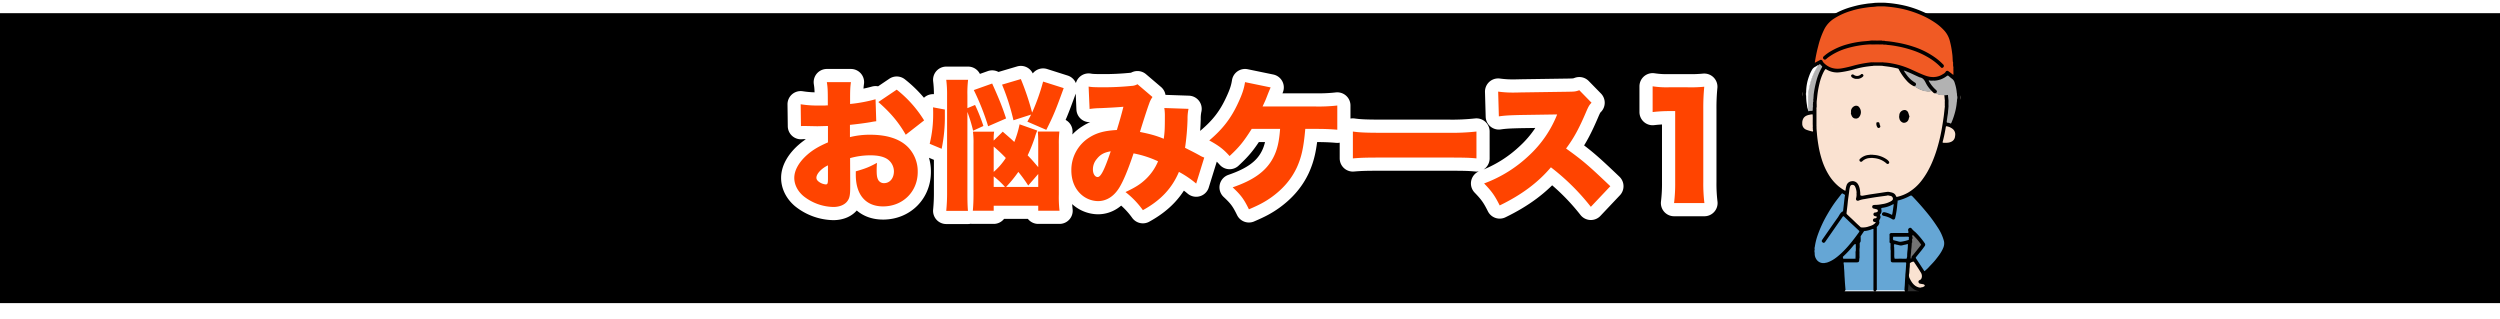 <svg xmlns="http://www.w3.org/2000/svg" xmlns:xlink="http://www.w3.org/1999/xlink" width="1897" height="242" viewBox="0 0 1897 242">
  <defs>
    <clipPath id="clip-path">
      <rect id="長方形_2598" data-name="長方形 2598" width="1897" height="242" transform="translate(-3958 1752)" fill="#fff"/>
    </clipPath>
    <filter id="bg" x="-27" y="-5" width="1950" height="250" filterUnits="userSpaceOnUse">
      <feOffset dy="10" input="SourceAlpha"/>
      <feGaussianBlur stdDeviation="5" result="blur"/>
      <feFlood flood-opacity="0.161"/>
      <feComposite operator="in" in2="blur"/>
      <feComposite in="SourceGraphic"/>
    </filter>
    <clipPath id="clip-path-2">
      <rect id="長方形_2079" data-name="長方形 2079" width="123.21" height="219.027" fill="none"/>
    </clipPath>
  </defs>
  <g id="マスクグループ_5" data-name="マスクグループ 5" transform="translate(3958 -1752)" clip-path="url(#clip-path)">
    <g id="title" transform="translate(-4575 1283)">
      <g transform="matrix(1, 0, 0, 1, 617, 469)" filter="url(#bg)">
        <rect id="bg-2" data-name="bg" width="1920" height="220" transform="translate(-12)"/>
      </g>
      <g id="グループ_4097" data-name="グループ 4097" transform="translate(1981.79 470.973)">
        <g id="グループ_4096" data-name="グループ 4096" clip-path="url(#clip-path-2)">
          <path id="パス_13231" data-name="パス 13231" d="M119.993,47.061q.033.644.065,1.287a12.174,12.174,0,0,1,.051,1.745c-.042,2.272.086,4.545-.066,6.816-.225.862.39,1.495.649,2.207a34.379,34.379,0,0,1,1.771,6.743c.227,1.524.3,3.062.55,4.578a17.548,17.548,0,0,1,0,3.35,55.3,55.3,0,0,1-2.821,14.226c-.563,1.611-1.212,3.193-1.868,4.768-.157.377-.181.594.159.856a7.612,7.612,0,0,1,3.04,5.252,9.554,9.554,0,0,1-1.552,6.96c-1.386,2.007-3.46,2.784-5.744,3.2a33.134,33.134,0,0,1-5.242.18c-.4.008-.549.053-.692.548a108.148,108.148,0,0,1-5.355,14.793,64.666,64.666,0,0,1-6.748,11.525,40.2,40.2,0,0,1-7.916,8.105c-.48.368-.275.455-.036.711,1.825,1.946,3.7,3.847,5.459,5.855,2.5,2.857,4.963,5.746,7.313,8.735a114.016,114.016,0,0,1,6.752,9.409,38.539,38.539,0,0,1,5.1,10.8,12.129,12.129,0,0,1-.927,8.6,44.053,44.053,0,0,1-5.6,8.423,121.952,121.952,0,0,1-9.645,10.131,2.088,2.088,0,0,0-.4,1.49,3.888,3.888,0,0,1-.528,2.08c-.362.557-.13.781.372,1.011a3.612,3.612,0,0,1,2.2,2.329c.529,1.96-.037,3-1.635,4.1-1.032.711-2.285.757-3.389,1.237h-.371a2.415,2.415,0,0,0-1.484,0h-.185c-3.15-.2-5.329-2.019-7.209-4.335a.934.934,0,0,0-.49-.414c0,1.092-.234,2.134-.229,3.2a1.5,1.5,0,0,1-.79,1.548H80.692a1.534,1.534,0,0,1-.585-.878c-.022-.108-.037-.216-.049-.325.027-2.349.27-4.684.425-7.024.211-3.2.456-6.4.649-9.608.052-.864.154-1.722.21-2.585s-.249-1.222-1.153-1.209c-2.687.036-5.375.019-8.062.011-1.973-.006-2.47-.506-2.478-2.47,0-.494-.013-.989,0-1.483.05-.625.016-1.251.023-1.877,0-.671,0-1.343,0-2.014a7.983,7.983,0,0,0-.121-2.113,10.791,10.791,0,0,1-.08-1.808c.037-.582.012-1.164.019-1.746-.03-.43.124-.888-.2-1.272a1.781,1.781,0,0,1-.539-1.292c.01-1.859-.044-3.718.025-5.577.336-1.016,1.189-1.163,2.073-1.181,1.874-.04,3.748-.007,5.622-.015,2.059-.009,4.117.027,6.17-.023.662-.157.334-.675.38-1.055-.321-1.761.447-2.877,1.876-2.731a1.248,1.248,0,0,1,.981.455,16.7,16.7,0,0,0,2.782,2.694,52.861,52.861,0,0,1,7.262,8.639,2.058,2.058,0,0,1-.219,2.567c-1.333,1.9-2.764,3.72-4.217,5.526-.6.746-1.214,1.482-1.829,2.216a1.091,1.091,0,0,0-.109,1.494c1.865,2.806,3.724,5.615,5.525,8.463.3.483.559.657,1.065.179a73.876,73.876,0,0,0,11.377-13.131,30.788,30.788,0,0,0,1.751-3.157c1.391-2.8,1.085-5.545.009-8.341a54.663,54.663,0,0,0-6.786-11.885,161.8,161.8,0,0,0-13.7-16.547c-.906-.972-1.8-1.95-2.737-2.894a.967.967,0,0,0-1.31-.27,32.725,32.725,0,0,1-8.843,3.5,1.116,1.116,0,0,0-.334.152c-.28.221-.169.537-.2.82a98.269,98.269,0,0,1-1.5,10.914c-.6,2.939-1.216,3.227-3.837,1.9a19.57,19.57,0,0,0-5.469-1.973,1.639,1.639,0,0,1-1.492-1.8,1.706,1.706,0,0,1,1.971-1.412,14.511,14.511,0,0,1,4.681,1.406c1.017.475,1.083.444,1.268-.693.3-1.829.608-3.655.777-5.5.058-.639-.129-.706-.645-.422a22.905,22.905,0,0,1-7.029,2.247c-.874.159-1.13.5-.995,1.366a4.122,4.122,0,0,1-.743,3.255,1.023,1.023,0,0,0-.2,1.042,3.658,3.658,0,0,1-.458,3.274,1.422,1.422,0,0,0-.262,1.051,3.967,3.967,0,0,1-1.143,3.646,2.783,2.783,0,0,0-.571.838,4.015,4.015,0,0,0-.092,1.381q-.006,22.006,0,44.012c0,.556.013,1.112-.016,1.666a1.678,1.678,0,0,1-.167.628,1.772,1.772,0,0,1-1.191.97h-.557c-.515-.12-1.028-.242-1.144-.883a2.184,2.184,0,0,1-.037-.34q-.025-22.123-.012-44.244a3.244,3.244,0,0,0-.095-1.278c-.264-.335-.558-.132-.835-.034a21.417,21.417,0,0,1-4.975,1.282,1.522,1.522,0,0,0-1.249.807c-.636,1.083-1.524,2-2.057,3.157-.24,1.292,0,2.6-.13,3.891a3.968,3.968,0,0,1-.588,1.252,7.2,7.2,0,0,0-.122,2.119c0,.595-.014,1.19.015,1.784a10.493,10.493,0,0,1-.073,1.822,7.76,7.76,0,0,0-.125,2.114q-.005,1.005,0,2.011c0,.624-.019,1.247.018,1.87a5.485,5.485,0,0,1-.01.834c-.121,1.6-.741,2.2-2.348,2.213-2.749.018-5.5,0-8.247.008-1.185,0-1.177.046-1.121,1.191.2,4.1.558,8.19.807,12.287.141,2.309.328,4.616.463,6.926a1.544,1.544,0,0,1-.137.451,1.21,1.21,0,0,1-.815.76H33.2c-.763-.547-.735-1.412-.784-2.186-.346-5.513-.753-11.021-1.118-16.532-.078-1.17-.161-2.341-.265-3.508-.094-1.052-.312-1.128-1.157-.518a24.8,24.8,0,0,1-7.442,3.876,7.574,7.574,0,0,1-2.55.388,7.015,7.015,0,0,0-1.659.062c-5.623-.189-9.343-5.424-9.042-10.71.035-.8.026-1.605,0-2.407a14.533,14.533,0,0,1,.355-4.137,60.027,60.027,0,0,1,4.586-14.273,109,109,0,0,1,15.531-25.082c.386-.467.583-.81-.032-1.285-6.514-5.021-10.8-11.64-13.694-19.241A84.35,84.35,0,0,1,11.092,101.9a1.056,1.056,0,0,0-1-1.08A24.014,24.014,0,0,1,4.819,99.4C2.143,98.189.275,96.361,0,93.271V89.559a11.264,11.264,0,0,1,1.8-3.813,7.136,7.136,0,0,1,2.333-1.941c.439-.225.548-.431.414-.971a54.465,54.465,0,0,1-1.427-8.168c-.109-1.163-.08-2.321-.176-3.477a18.52,18.52,0,0,1,0-3.351A37.884,37.884,0,0,1,5.2,55.152,24.308,24.308,0,0,1,8.3,48.887a7.378,7.378,0,0,0,1.15-3.438c.346-2.383.82-4.74,1.31-7.1.67-3.226,1.495-6.411,2.414-9.574a55.157,55.157,0,0,1,4.289-10.73,20.052,20.052,0,0,1,4.962-6,37.133,37.133,0,0,1,6.928-4.5A58.287,58.287,0,0,1,40.023,3.42c1.961-.55,3.926-1.076,5.914-1.5,1.765-.38,3.556-.63,5.34-.913C53.376.672,55.5.609,57.6.3A11.062,11.062,0,0,1,58.983.255,6.412,6.412,0,0,1,60.346.194h4.513a6.225,6.225,0,0,1,1.369.063,89.493,89.493,0,0,1,15.7,2.457A82.166,82.166,0,0,1,93.79,6.809a64.964,64.964,0,0,1,11.739,6.479,34.347,34.347,0,0,1,9.068,8.76,25.857,25.857,0,0,1,3.4,8.664c.558,2.342.873,4.726,1.254,7.1.232,1.438.277,2.907.4,4.363.078.943.139,1.887.207,2.831a2.49,2.49,0,0,1,.07.888,4.159,4.159,0,0,0,.07,1.172" transform="translate(0 -0.083)"/>
          <path id="パス_13232" data-name="パス 13232" d="M148.322,389.281a2.352,2.352,0,0,0,.57-1.76c-.075-1.066.3-2.117.179-3.193-.014-.13-.083-.329.122-.391.229-.069.313.135.41.277a12.427,12.427,0,0,0,3.461,3.438,8.223,8.223,0,0,0,3.8,1.462c.066.006.122.109.182.166Z" transform="translate(-65.775 -170.254)" fill="#2e2e2e"/>
          <path id="パス_13233" data-name="パス 13233" d="M104.659,392.749c.313-.313.74-.508.957-.921a1.136,1.136,0,0,1,.352-.076c6.533-.016,13.066-.006,19.6,0a1.443,1.443,0,0,1,1.136.262c.105.262.485.373.4.738Z" transform="translate(-46.412 -173.722)" fill="#fff"/>
          <path id="パス_13234" data-name="パス 13234" d="M84.517,392.011c.174.437.653.476.961.738H62.662a2,2,0,0,0,.591-.737,1.947,1.947,0,0,1,1.242-.267q9.443,0,18.885,0a1.439,1.439,0,0,1,1.137.262" transform="translate(-27.788 -173.722)" fill="#fff"/>
          <path id="パス_13235" data-name="パス 13235" d="M164.321,393.38a1.4,1.4,0,0,1,1.484,0Z" transform="translate(-72.87 -174.353)"/>
          <path id="パス_13236" data-name="パス 13236" d="M215.694,96.576q.008-3.449.017-6.9c.058-.062.1-.051.132.026,0,2.064.012,4.127.009,6.191,0,.234.087.5-.158.683" transform="translate(-95.651 -39.75)"/>
          <path id="パス_13237" data-name="パス 13237" d="M112.927.2,108.263.194c-.048-.041-.06-.075-.036-.1a.088.088,0,0,1,.063-.034l4.606,0c.062.018.087.044.076.078s-.028.058-.046.058" transform="translate(-47.989 -0.026)" fill="#ac9880"/>
          <path id="パス_13238" data-name="パス 13238" d="M5.126,121.743q0,1.675,0,3.351a7.339,7.339,0,0,1,0-3.351" transform="translate(-2.188 -53.988)" fill="#d5ccc0"/>
          <path id="パス_13239" data-name="パス 13239" d="M221.024,129.763q0-1.675,0-3.35a7.152,7.152,0,0,1,0,3.35" transform="translate(-98.015 -56.059)" fill="#d6cdc1"/>
          <path id="パス_13240" data-name="パス 13240" d="M215.854,88.411a.885.885,0,0,0-.132-.026q0-.831,0-1.661c.292.543.094,1.124.135,1.687" transform="translate(-95.662 -38.458)"/>
          <path id="パス_13241" data-name="パス 13241" d="M107.3.034a1.368,1.368,0,0,0-.027.135l-1.291,0c.412-.3.877-.107,1.318-.139" transform="translate(-46.999 -0.001)" fill="#d4c9bd"/>
          <path id="パス_13242" data-name="パス 13242" d="M116.657.172c-.009-.046-.019-.091-.03-.136.442.023.906-.164,1.32.138l-1.29,0" transform="translate(-51.719 0)" fill="#d6cdc1"/>
          <path id="パス_13243" data-name="パス 13243" d="M215.468,83.472c-.284-.349-.125-.753-.14-1.135q.1-.1.135.032,0,.552.006,1.1" transform="translate(-95.475 -36.493)"/>
          <path id="パス_13244" data-name="パス 13244" d="M215.487,81.667c-.045-.009-.09-.019-.135-.032q0-.463,0-.925c.279.286.15.629.134.957" transform="translate(-95.5 -35.792)"/>
          <path id="パス_13245" data-name="パス 13245" d="M77.859,181.88c-2.032.237-4.046.6-6.067.891-1.876.27-3.753.557-5.63.826-2.285.329-4.554.768-6.826,1.184a2.309,2.309,0,0,1-1.854-.445,4.879,4.879,0,0,0,0-1.882c-.228-2.312-.509-4.6-1.857-6.608a4.7,4.7,0,0,0-4.728-2.056,4.5,4.5,0,0,0-3.823,3.163,14.61,14.61,0,0,0-.713,3.429c-.075.676-.26.721-.758.419a36.468,36.468,0,0,1-4.392-3,35.813,35.813,0,0,1-7.31-8.335,51.693,51.693,0,0,1-5.737-12.657,77.344,77.344,0,0,1-2.44-10.421c-.486-2.931-.882-5.864-1.115-8.827-.112-1.423-.287-2.841-.316-4.271a2.088,2.088,0,0,0,0-1.124l-.058-1.1a6.2,6.2,0,0,1-.061-1.336q0-.94,0-1.88,0-2.726,0-5.449,0-1.034,0-2.069a8.166,8.166,0,0,1,.06-1.525q.028-.461.054-.922a4.036,4.036,0,0,0,.072-1.168,2.591,2.591,0,0,1,.067-.89,22.128,22.128,0,0,1,.052-3.142c.224-1.471.313-2.955.491-4.427a71.8,71.8,0,0,1,1.525-8.445,39.642,39.642,0,0,1,3.155-8.871c.248-.48.517-.95.8-1.41.588-.957.718-.986,1.7-.382a15.521,15.521,0,0,0,9.8,1.971,70.674,70.674,0,0,0,11.54-2.426,63.787,63.787,0,0,1,9.793-2.016c1.269-.129,2.528-.355,3.809-.372a4.452,4.452,0,0,1,1.185-.067h5.465a3.166,3.166,0,0,1,.974.066c2.566.347,5.145.608,7.684,1.14,1.173.245,2.34.518,3.512.771.752.163.9.887,1.182,1.4a39.68,39.68,0,0,0,5.625,7.9,16.659,16.659,0,0,0,5.541,4.2c.56-.158.924.233,1.324.491a21.973,21.973,0,0,0,6.813,2.993c.634.152,1.28.165,1.917.27a3.639,3.639,0,0,0,1.86-.016c.54-.016,1.085-.346,1.621.014.838.587,1.332,1.724,2.6,1.621a1.485,1.485,0,0,1,1.157.144,10.111,10.111,0,0,0,3.624,1.011,2.863,2.863,0,0,0,1,.116,2.324,2.324,0,0,1,1.02.135l.108.1.372,4.084a31.1,31.1,0,0,1,0,4.463c-.322,2.617-.544,5.244-.906,7.861-.442,3.206-.958,6.4-1.526,9.58q-1.044,5.86-2.642,11.6a99.593,99.593,0,0,1-3.847,11.472,72.66,72.66,0,0,1-4.356,9.083,58.671,58.671,0,0,1-4.534,6.765,35.848,35.848,0,0,1-10.006,8.875,30.377,30.377,0,0,1-7.994,3.17c-.66.166-1.03.188-1.3-.553-.7-1.9-2.347-2.544-4.146-2.863a5.234,5.234,0,0,0-1.239-.239,2.7,2.7,0,0,0-1.307,0" transform="translate(-10.713 -38.239)" fill="#fae2d1"/>
          <path id="パス_13246" data-name="パス 13246" d="M75.786,5.257A99.128,99.128,0,0,1,88.572,7.1,81.52,81.52,0,0,1,103.348,12a65.587,65.587,0,0,1,10.171,5.668,38.65,38.65,0,0,1,7.03,6.172,18.736,18.736,0,0,1,4.027,7.9,64.478,64.478,0,0,1,1.622,8.55,37.744,37.744,0,0,1,.425,4.931,21.655,21.655,0,0,0,.2,2.187,2.535,2.535,0,0,1,.066.87,3.576,3.576,0,0,0,.061,1q.033.646.065,1.293a10.225,10.225,0,0,1,.06,1.726c0,1.287.008,2.574-.006,3.86,0,.295.109.614-.114.884-1.159-.879-2.3-1.783-3.485-2.63a1.37,1.37,0,0,0-2.195.529,5.541,5.541,0,0,1-2.1,1.676,12.947,12.947,0,0,1-6.471,2.147,3.72,3.72,0,0,1-1.488.008c-3.043-.057-5.789-1.214-8.526-2.356-4.164-1.737-8.162-3.859-12.424-5.375A60.144,60.144,0,0,0,80.182,48.4a39.786,39.786,0,0,0-5.165-.632c-.662-.024-1.33-.179-2-.183a4.712,4.712,0,0,0-1.278-.073H66.325a3.694,3.694,0,0,0-1.117.072,81.913,81.913,0,0,0-13.833,2.556c-2.852.809-5.754,1.487-8.669,2.02-5.158.943-9.808-.14-13.652-3.906a5.44,5.44,0,0,1-1.146-1.634,1.345,1.345,0,0,0-2.034-.675c-1,.5-1.977,1.07-2.981,1.573-.246.124-.529.438-.825.182-.238-.206.064-.444.1-.672a106.351,106.351,0,0,1,2.424-11.59,61.365,61.365,0,0,1,4.888-13.413,20.961,20.961,0,0,1,7.534-7.836,50.548,50.548,0,0,1,12.916-5.72,60.209,60.209,0,0,1,7.407-1.811c1.852-.314,3.712-.6,5.579-.844,1.938-.248,3.894-.244,5.822-.548A5.869,5.869,0,0,1,70.091,5.2H74.42a6.489,6.489,0,0,1,1.366.061" transform="translate(-9.746 -2.301)" fill="#f05a24"/>
          <path id="パス_13247" data-name="パス 13247" d="M106.527,334.766a1.03,1.03,0,0,0-.149-.006l.186-.376a3.284,3.284,0,0,0,.062-1.1q.005-22.761.007-45.522a2.821,2.821,0,0,1,.071-1.1,5.047,5.047,0,0,0,1.753-3.093c0-.052.105-.126.091-.15-.671-1.146.136-2.012.539-2.965a2.572,2.572,0,0,0-.094-2.357.587.587,0,0,1,.1-.78,4.043,4.043,0,0,0,.808-3.911c-.149-.565.111-.918.74-1.02a21.269,21.269,0,0,0,8.1-2.656c.176-.111.362-.174.5-.059a.551.551,0,0,1,.077.432c-.392,2.353-.6,4.732-1.079,7.075-.137.675-.366.534-.772.316a18.431,18.431,0,0,0-4.924-1.729,1.633,1.633,0,0,0-2.116,1.2c-.112.864.5,1.365,1.606,1.573a18.758,18.758,0,0,1,6.1,2.418c1.119.665,1.991.348,2.316-.912a67.471,67.471,0,0,0,1.318-7.493c.224-1.595.241-3.21.554-4.79.183-.275-.067-.634.176-.9a37.257,37.257,0,0,0,8.451-3.169c1.708-.927,1.749-.908,3.125.536q5.141,5.4,9.891,11.138a113.144,113.144,0,0,1,8.549,11.587,35.028,35.028,0,0,1,4.957,10.7,8.428,8.428,0,0,1-.6,5.209c-1.391,3.424-3.673,6.261-5.947,9.111-1.631,2.045-3.533,3.836-5.269,5.781-.774.867-1.715,1.582-2.539,2.407-.395.4-.523.264-.782-.137q-3.023-4.664-6.1-9.292c-.38-.573.032-.914.3-1.259,1.329-1.676,2.7-3.316,4.032-4.991.755-.952,1.471-1.936,2.173-2.928a1.811,1.811,0,0,0,.121-2.331,58.255,58.255,0,0,0-7.169-8.476,15.441,15.441,0,0,1-2.863-2.793,1.274,1.274,0,0,0-1.758-.159,1.667,1.667,0,0,0-.706,2.049c.019.058.042.114.063.171-.217.467.087,1-.185,1.46q-6.163.016-12.325.031a1.684,1.684,0,0,0-1.784.926,51.8,51.8,0,0,0,0,5.76,1.017,1.017,0,0,0,.565.947c.227.4.058.834.112,1.249a11.249,11.249,0,0,0,.065,1.887l.053,1.849a12.819,12.819,0,0,1,.067,2.02q0,1,0,2a11.725,11.725,0,0,0,.066,1.931c.01.709.024,1.418.029,2.127.008,1.1.493,1.58,1.623,1.581,3.084,0,6.169.018,9.253-.014.631-.007.869.13.823.8-.175,2.555-.274,5.114-.55,7.662-.105.969-.086,1.948-.175,2.926-.212,2.342-.21,4.7-.433,7.046-.081.853-.092,1.707-.183,2.556a1.294,1.294,0,0,1-.723.083q-9.745,0-19.49,0a1.467,1.467,0,0,1-.726-.074" transform="translate(-47.174 -116.654)" fill="#65a6d5"/>
          <path id="パス_13248" data-name="パス 13248" d="M21.842,302.847a3.778,3.778,0,0,1,.07-2.132,46.679,46.679,0,0,1,2.288-9.186,92.234,92.234,0,0,1,6.736-14.616c1.768-3.071,3.6-6.1,5.627-9,1.74-2.489,3.669-4.847,5.515-7.263.339-.444.712-.633,1.241-.245.365.268.8.436,1.171.7.585.414.21,1.033.145,1.483-.283,1.955-.481,3.917-.7,5.88q-.272,2.5-.566,4.992a.437.437,0,0,1-.158.31c-2.014.946-2.681,3.029-3.848,4.658-3.921,5.475-7.729,11.03-11.578,16.556-.137.2-.248.415-.371.623a2.276,2.276,0,0,0,0,1.327c.889,1.045,1.695,1,2.46-.106q6.588-9.491,13.189-18.974c.283-.407.592-.493.975-.172.26.218.5.461.744.7,1.709,1.644,3.385,3.325,5.134,4.925q2.718,2.486,5.393,5.019a.81.81,0,0,1,.129,1.285c-2.121,2.964-4.3,5.881-6.632,8.684A76.126,76.126,0,0,1,42.1,305.5c-3.17,2.936-6.512,5.649-10.7,7.064-.75.253-1.533.28-2.286.479a1.956,1.956,0,0,0-1.143,0,6.284,6.284,0,0,1-5.043-3.127,7.659,7.659,0,0,1-1.087-4.629,9.5,9.5,0,0,1,0-2.443" transform="translate(-9.623 -115.388)" fill="#65a6d5"/>
          <path id="パス_13249" data-name="パス 13249" d="M73.52,319.267l.6-.9c.211-1.427-.058-2.87.14-4.3.8-1.206,1.6-2.419,2.418-3.614.362-.528,1.013-.35,1.494-.407a21.887,21.887,0,0,0,4.85-1.36,1.488,1.488,0,0,1,.7-.159c.2.244.112.534.112.8q.007,22.428,0,44.856a1.9,1.9,0,0,1-.058.734,1.3,1.3,0,0,1-.725.083q-9.785,0-19.57,0c-.241,0-.5.068-.718-.1-.176-2.184-.379-4.366-.516-6.553-.063-1.007-.1-2.014-.184-3.021-.19-2.348-.156-4.719-.44-7.053a18.463,18.463,0,0,0-.306-3.547c-.164-.513.019-.813.7-.8,3.025.041,6.052.018,9.078.018,1.629,0,2.054-.418,2.083-2.042,0-.247.023-.493.035-.74a12.5,12.5,0,0,0,.06-1.921q0-1,0-1.994a14.218,14.218,0,0,1,.06-2.031q.033-.925.066-1.85a12.766,12.766,0,0,0,.061-1.935,13.986,13.986,0,0,1,.068-2.164" transform="translate(-27.166 -136.817)" fill="#65a6d5"/>
          <path id="パス_13250" data-name="パス 13250" d="M97.226,256.611a12.855,12.855,0,0,1,1.6.287,2.253,2.253,0,0,1,1.7,2.029c.073.98-.741,1.511-1.477,1.981a18.806,18.806,0,0,1-6.8,2.218,28.216,28.216,0,0,1-5.43.571,3.974,3.974,0,0,0-1.069.144,1.168,1.168,0,0,0-.939,1.268,1.337,1.337,0,0,0,1.1,1.371c.755.184,1.514.353,2.262.56a1.1,1.1,0,0,1,.9,1.1c.032.646-.38.878-.839,1.046a3.473,3.473,0,0,1-1.137.278,1.293,1.293,0,0,0-1.366,1.3,1.382,1.382,0,0,0,1.127,1.458c.142.046.332-.008.446.067.327.216,1.01.071.973.6-.041.588-.617.85-1.161,1.006a2.03,2.03,0,0,1-.37.009,1.387,1.387,0,0,0-1.391,1.387,1.326,1.326,0,0,0,1.3,1.38c.313.031.707.058.8.283s-.3.417-.485.618c-1.557,1.691-3.739,2.123-5.779,2.8a13.955,13.955,0,0,1-4.632.4.938.938,0,0,1-.711-.331c-.648-.652-1.341-1.256-2.019-1.874-1.752-1.6-3.4-3.315-5.156-4.9-.981-.887-1.927-1.806-2.882-2.717a1.228,1.228,0,0,1-.477-1.118q.372-2.93.705-5.865c.151-1.328.252-2.662.42-3.988.27-2.129.6-4.251.859-6.382a19.012,19.012,0,0,1,.6-3.466c.283-.9.686-1.6,1.743-1.658a2.218,2.218,0,0,1,2.2,1.39,11.575,11.575,0,0,1,1.106,4.536,4.611,4.611,0,0,1,0,1.7,12.888,12.888,0,0,1-.353,2.513A1.456,1.456,0,0,0,73,260.288a1.724,1.724,0,0,0,1.786.014,18.1,18.1,0,0,1,4.266-1.044q3.767-.705,7.554-1.3c2.265-.353,4.54-.636,6.811-.95l2.871-.4a1.6,1.6,0,0,1,.937,0" transform="translate(-28.957 -110.186)" fill="#fae2d1"/>
          <path id="パス_13251" data-name="パス 13251" d="M187.185,114.315a8.291,8.291,0,0,1-3.819-1,1.964,1.964,0,0,0-1.02-.35c.422-.243.924-.383,1.139-.892a1.283,1.283,0,0,0,.018-.944,3.422,3.422,0,0,0-1.041-1.12,25.871,25.871,0,0,1-4.89-6.249c-.085-.144-.264-.326-.129-.5a.452.452,0,0,1,.419-.081,7.521,7.521,0,0,0,2.09.186,4,4,0,0,0,1.667,0,16.929,16.929,0,0,0,9.563-3.586c.48-.352.813-.415,1.285,0,.944.826,1.907,1.635,2.915,2.38a5.607,5.607,0,0,1,1.756,2.955,32.237,32.237,0,0,1,1.559,7.5c.2.356-.04.772.156,1.129q.023.463.048.926a14.035,14.035,0,0,1-.007,2.968l-.045.925c-.188.357.044.772-.152,1.128a43.5,43.5,0,0,1-1.591,8.536,53.512,53.512,0,0,1-2.479,7.01c-.228.5-.391.839-1.05.484A3.266,3.266,0,0,0,192,135.3c-.968.034-1-.524-.911-1.189.256-1.9.5-3.81.829-5.7.146-.85.113-1.707.229-2.56.126-.93.156-1.89.264-2.834a30.637,30.637,0,0,0,0-4.452c-.134-1.33-.28-2.66-.4-3.992-.033-.38-.121-.414-.5-.339-.741.145-1.506.168-2.261.241l-.021.043-.047-.009c-.347-.249-.743-.067-1.113-.124a2.585,2.585,0,0,1-.884-.067" transform="translate(-78.667 -44.119)" fill="#b2b2b2"/>
          <path id="パス_13252" data-name="パス 13252" d="M16.513,112.677q-.017.644-.033,1.289a2.832,2.832,0,0,0-.075.991c0,.3,0,.593,0,.889a2.839,2.839,0,0,1-.063.9q-.025.558-.05,1.116c-.209.468.079,1-.172,1.459l-.362.047c-.359.178-.773-.053-1.129.152a3.7,3.7,0,0,0-1.228.148c-.224.1-.64.2-.586-.338a2.55,2.55,0,0,0-.178-1.346c-.043-.245-.016-.494-.061-.739a6.445,6.445,0,0,1-.042-.938q0-.82,0-1.64.006-1.264,0-2.527.008-1.15,0-2.3a47.57,47.57,0,0,1,7.133-24,2.588,2.588,0,0,1,.917-1.019c.528-.874,1.276-.969,1.828-.23a2.713,2.713,0,0,0,.142.235c.312.33.9.662.885.977a3.72,3.72,0,0,1-.673,1.483,43.067,43.067,0,0,0-3.669,9.171,76.251,76.251,0,0,0-2.009,9.929c-.146.966-.158,1.952-.23,2.929-.188.292.029.651-.156.944q-.013.549-.027,1.1c-.211.419.048.895-.159,1.314" transform="translate(-5.557 -37.295)" fill="#b2b2b2"/>
          <path id="パス_13253" data-name="パス 13253" d="M158.346,372.829c-4.023-.9-5.919-4.008-7.546-7.351a5.4,5.4,0,0,1-.18-3.182c.2-1.273.186-2.553.276-3.822a23.864,23.864,0,0,0,.234-3.756c-.028-.315.157-.45.395-.639a5.932,5.932,0,0,1,1.962-.877c.452-.148.749.134.981.491,1.6,2.455,3.3,4.855,4.763,7.387a5.146,5.146,0,0,1,1.01,3.78c-.217.966-.5,1.835-1.471,2.216-.675.264-1.167.72-1.094,1.375a1.5,1.5,0,0,0,1.343,1.47c.622.071,1.232.269,1.854.32a2,2,0,0,1,1.025.326c.768.539.756,1.021-.074,1.482a4.094,4.094,0,0,1-2.146.648c-.432.171-.9-.045-1.332.134" transform="translate(-66.727 -156.612)" fill="#fae2d1"/>
          <path id="パス_13254" data-name="パス 13254" d="M161.128,108.537c-3.56-.174-6.566-1.786-9.462-3.671a1.45,1.45,0,0,0-.566-.274c.419-.275,1.022-.174,1.318-.724a1.436,1.436,0,0,0-.5-2,21.7,21.7,0,0,1-6.492-6.045c-.728-.941-1.348-1.966-2.111-3.09a6.813,6.813,0,0,1,2.308.725c3.063,1.187,5.987,2.69,8.992,4.01a4.866,4.866,0,0,0,1.017.417c2.337.429,3.413,2.127,4.377,4.075a22.277,22.277,0,0,0,4.5,6.151.894.894,0,0,1,.125.237l-1.652.193a5.52,5.52,0,0,1-1.855,0" transform="translate(-63.555 -41.122)" fill="#b2b2b2"/>
          <path id="パス_13255" data-name="パス 13255" d="M130.014,329.547c.688-.466,1.336.028,1.985.121.982.141,1.934.5,2.916.619,1.1.135,2.129-.4,3.206-.555a12.042,12.042,0,0,0,1.926-.474c.462-.148.548.037.527.426-.064,1.192-.059,2.393-.2,3.575a44.157,44.157,0,0,0-.374,4.652c-.189.36.039.775-.15,1.135-.035,1.284-.035,1.284-1.338,1.284-2.4,0-4.8-.041-7.2.023-.782.021-1.052-.213-.962-.948a13.487,13.487,0,0,1-.064-2.017q0-.914,0-1.829a13.172,13.172,0,0,0-.07-2.1l-.052-1.849c-.19-.678.073-1.389-.146-2.065" transform="translate(-57.656 -145.99)" fill="#65a6d5"/>
          <path id="パス_13256" data-name="パス 13256" d="M198.333,181.116h-.741c-1.374,0-1.4-.007-1.062-1.284.924-3.517,1.648-7.074,2.227-10.663.063-.393.127-.729.821-.563a10.485,10.485,0,0,1,4.53,2.11,5.357,5.357,0,0,1,1.757,4.87,11.814,11.814,0,0,1-.306,1.779c-.708,2.144-2.346,3.1-4.4,3.567a11.851,11.851,0,0,1-2.826.185" transform="translate(-87.074 -74.75)" fill="#fae2d1"/>
          <path id="パス_13257" data-name="パス 13257" d="M13.127,163.369c-.424.528.182,1.033.033,1.569-.066.237,0,.545-.382.445A27.715,27.715,0,0,1,7.9,163.974a4.762,4.762,0,0,1-2.93-4.752,6.882,6.882,0,0,1,.912-3.9c1.167-1.786,3.028-2.381,4.98-2.708a4.613,4.613,0,0,1,1.891-.2,39.228,39.228,0,0,1,.116,4.723q0,.922,0,1.845a7.337,7.337,0,0,0,.073,1.589q.024.46.05.919a2.682,2.682,0,0,1,.063.873,2.906,2.906,0,0,0,.075,1" transform="translate(-2.204 -67.569)" fill="#fae2d1"/>
          <path id="パス_13258" data-name="パス 13258" d="M154.1,319.614l.05-1.106a3.4,3.4,0,0,0,.008-1.493c.169-.39.321-.1.449.024a42.9,42.9,0,0,1,4.333,4.765c.5.642.961,1.321,1.475,1.955a.527.527,0,0,1,.019.792q-2.859,3.727-5.842,7.355c-.552.67-1.4,1.237-1.217,2.337.045.268-.23.425-.513.4-.346-.036-.213-.326-.212-.506a32.713,32.713,0,0,1,.338-3.906c.111-.874.072-1.763.19-2.648.2-1.538.29-3.092.38-4.643.022-.381.448-.517.406-.89a4.156,4.156,0,0,0,.074-1.2,5.071,5.071,0,0,1,.063-1.232" transform="translate(-67.681 -140.497)" fill="#737373"/>
          <path id="パス_13259" data-name="パス 13259" d="M19.523,85.4a49.922,49.922,0,0,0-3.547,6.4,49.351,49.351,0,0,0-3.286,10.22,39.7,39.7,0,0,0-.974,8.242,16.2,16.2,0,0,0-.078,2.453v4.1a3.529,3.529,0,0,0,.069,1.065l.055.736c.058.18.136.37-.183.355a14.851,14.851,0,0,1-.746-3.3,39.273,39.273,0,0,1-.614-6.883,16.082,16.082,0,0,1,.008-3.165,34.648,34.648,0,0,1,2.239-12A27.633,27.633,0,0,1,15.005,88.3a6.468,6.468,0,0,1,2.605-1.988c.611-.344,1.121-.937,1.912-.912" transform="translate(-4.499 -37.873)" fill="#fff"/>
          <path id="パス_13260" data-name="パス 13260" d="M69.945,340.329c-2.926,0-5.853.014-8.778.006-.231,0-.688.153-.622-.275.074-.474-.542-.875.027-1.41a76.512,76.512,0,0,0,8.187-8.863c.36-.466.9-.416,1.376-.554.245.417.058.872.115,1.306a13.427,13.427,0,0,1-.063,2.012q-.027.925-.052,1.85a13.094,13.094,0,0,0-.07,2.089v1.83a7.031,7.031,0,0,1-.119,2.009" transform="translate(-26.753 -146.001)" fill="#65a6d5"/>
          <path id="パス_13261" data-name="パス 13261" d="M128.922,319.177c3.6,0,7.208.018,10.812-.032.829-.012,1.193.189,1.036,1.042a4.215,4.215,0,0,0-.037.46c-.15.3.037.652-.137.95a32.343,32.343,0,0,1-5.914,1.389c-1.141.165-2.393-.415-3.59-.683-.727-.162-1.444-.368-2.165-.554a5.706,5.706,0,0,1-.005-2.571" transform="translate(-57.108 -141.527)" fill="#65a6d5"/>
          <path id="パス_13262" data-name="パス 13262" d="M106.8,305.468q.008,20.035.015,40.07c0,2.226.006,4.452-.005,6.678,0,.327.115.685-.15.977-.01-.309-.029-.618-.029-.927q0-22.874.007-45.748c0-.348-.163-.744.162-1.05" transform="translate(-47.273 -135.462)" fill="#65a6d5"/>
          <path id="パス_13263" data-name="パス 13263" d="M101.66,354.9q-.011-5.843-.021-11.686,0-16.787,0-33.576c0-.371-.017-.741-.026-1.112.311.183.208.49.208.751q0,22.831-.011,45.661c-.069.061-.117.044-.148-.039" transform="translate(-45.06 -136.821)" fill="#65a6d5"/>
          <path id="パス_13264" data-name="パス 13264" d="M84.849,391.856c.05.012.1.025.148.039a.23.23,0,0,1-.018.165H63.714c-.042-.122.029-.172.13-.2l21,0" transform="translate(-28.249 -173.772)" fill="#65a6d5"/>
          <path id="パス_13265" data-name="パス 13265" d="M106.646,391.9l20.938-.009c0,.062,0,.124,0,.185q-9.939,0-19.879-.011c-.355,0-.745.132-1.059-.166" transform="translate(-47.293 -173.787)" fill="#65a6d5"/>
          <path id="パス_13266" data-name="パス 13266" d="M123.78,321.6a5.013,5.013,0,0,1-.138-2.24,13.089,13.089,0,0,1,.138-3.52v5.76" transform="translate(-54.804 -140.062)" fill="#65a6d5"/>
          <path id="パス_13267" data-name="パス 13267" d="M101.319,81.119l5.7-.01c.061.021.086.048.072.083s-.029.057-.047.057l-5.779.011c-.048-.053-.056-.092-.025-.116a.126.126,0,0,1,.077-.024" transform="translate(-44.888 -35.968)" fill="#f05a24"/>
          <path id="パス_13268" data-name="パス 13268" d="M24.194,151.038q0,2.8,0,5.594c-.062.073-.107.063-.135-.027v-5.539c.028-.089.072-.1.135-.028" transform="translate(-10.669 -66.958)"/>
          <path id="パス_13269" data-name="パス 13269" d="M19.012,157.255q-.029-2.4-.059-4.8c.38.279.2.685.2,1.028.019,1.266,0,2.532-.007,3.8-.062.076-.107.062-.135-.028" transform="translate(-8.405 -67.609)" fill="#fae2d1"/>
          <path id="パス_13270" data-name="パス 13270" d="M210.6,94.489q.031-2.406.062-4.811c.06-.068.106-.056.14.024,0,1.352.017,2.705.006,4.058,0,.249.142.568-.208.729" transform="translate(-93.391 -39.749)" fill="#f05a24"/>
          <path id="パス_13271" data-name="パス 13271" d="M112.743,5.185l-4.481.01c-.048-.042-.061-.077-.037-.105a.09.09,0,0,1,.065-.037l4.431-.005c.056.022.078.05.066.083s-.027.054-.043.054" transform="translate(-47.988 -2.239)" fill="#6f7d61"/>
          <path id="パス_13272" data-name="パス 13272" d="M199.359,138.214q0-2.231,0-4.463a12.513,12.513,0,0,1,0,4.463" transform="translate(-88.407 -59.313)"/>
          <path id="パス_13273" data-name="パス 13273" d="M204.372,133.76a13,13,0,0,1,0,4.452V133.76" transform="translate(-90.63 -59.317)" fill="#b2b2b2"/>
          <path id="パス_13274" data-name="パス 13274" d="M107.751,86.233l-4.5.009c-.045-.042-.056-.075-.031-.1a.085.085,0,0,1,.062-.032l4.433,0c.053.016.076.041.068.073s-.021.054-.035.054" transform="translate(-45.77 -38.184)" fill="#d4c2a4"/>
          <path id="パス_13275" data-name="パス 13275" d="M84.469,318.486a20.067,20.067,0,0,1-.14,4.3,20.7,20.7,0,0,1,.14-4.3" transform="translate(-37.377 -141.235)"/>
          <path id="パス_13276" data-name="パス 13276" d="M10.134,121.745q0,1.583-.008,3.165a6.535,6.535,0,0,1,.008-3.165" transform="translate(-4.406 -53.989)" fill="#fff"/>
          <path id="パス_13277" data-name="パス 13277" d="M216.024,129.725l.007-2.967a5.86,5.86,0,0,1-.007,2.967" transform="translate(-95.798 -56.212)" fill="#b2b2b2"/>
          <path id="パス_13278" data-name="パス 13278" d="M16.8,339.31a5.068,5.068,0,0,1,0-2.816q0,1.408,0,2.816" transform="translate(-7.36 -149.221)"/>
          <path id="パス_13279" data-name="パス 13279" d="M128.83,319.2q0,1.286.005,2.571a3.286,3.286,0,0,1-.005-2.571" transform="translate(-57.016 -141.553)" fill="#65a6d5"/>
          <path id="パス_13280" data-name="パス 13280" d="M21.8,336.828v2.443a3.87,3.87,0,0,1,0-2.443" transform="translate(-9.578 -149.369)" fill="#65a6d5"/>
          <path id="パス_13281" data-name="パス 13281" d="M83.142,327.828q0,1.11,0,2.221c-.028.09-.073.1-.137.03a5.709,5.709,0,0,1,.141-2.251" transform="translate(-36.788 -145.378)"/>
          <path id="パス_13282" data-name="パス 13282" d="M82.8,338.517q0,1.018.008,2.035c-.029.084-.076.091-.136.03a4.946,4.946,0,0,1,.129-2.065" transform="translate(-36.64 -150.118)"/>
          <path id="パス_13283" data-name="パス 13283" d="M129.987,329.817c.363.666.1,1.376.146,2.065-.336-.668-.088-1.377-.146-2.065" transform="translate(-57.629 -146.26)" fill="#65a6d5"/>
          <path id="パス_13284" data-name="パス 13284" d="M78.041,333.515q0-1.015.007-2.03c.031-.09.076-.1.138-.026-.056.685.189,1.391-.145,2.056" transform="translate(-34.608 -146.966)"/>
          <path id="パス_13285" data-name="パス 13285" d="M24.19,149.415c-.045.011-.09.021-.135.028q0-1.018,0-2.035c.025-.09.068-.105.133-.032q0,1.019.006,2.039" transform="translate(-10.666 -65.335)"/>
          <path id="パス_13286" data-name="パス 13286" d="M77.608,347.505q.031-1.006.062-2.012c.03-.095.076-.1.138-.027-.078.678.236,1.4-.2,2.039" transform="translate(-34.416 -153.178)"/>
          <path id="パス_13287" data-name="パス 13287" d="M130.46,343.825q0,1.015.007,2.03c-.334-.666-.089-1.371-.145-2.056.062-.077.107-.065.138.026" transform="translate(-57.777 -152.438)" fill="#65a6d5"/>
          <path id="パス_13288" data-name="パス 13288" d="M125.369,338.882q0-1.016,0-2.031c.337.667.1,1.374.144,2.06q-.094.1-.14-.028" transform="translate(-55.594 -149.379)" fill="#65a6d5"/>
          <path id="パス_13289" data-name="パス 13289" d="M130.37,336.85c.334.666.089,1.372.145,2.056-.062.077-.107.065-.138-.026q0-1.015-.007-2.03" transform="translate(-57.814 -149.379)" fill="#65a6d5"/>
          <path id="パス_13290" data-name="パス 13290" d="M82.705,342.2l.136-.03,0,2.033c-.028.09-.073.1-.137.03q0-1.017,0-2.032" transform="translate(-36.674 -151.739)"/>
          <path id="パス_13291" data-name="パス 13291" d="M125.371,340.5l.14.028-.005,2.036c-.063.072-.109.062-.137-.029q0-1.018,0-2.036" transform="translate(-55.596 -150.998)" fill="#65a6d5"/>
          <path id="パス_13292" data-name="パス 13292" d="M77.659,340.575c.056-.685-.189-1.391.145-2.056q0,1.015-.007,2.03-.045.138-.137.026" transform="translate(-34.423 -150.119)"/>
          <path id="パス_13293" data-name="パス 13293" d="M19.044,161.078c.046.007.091.017.135.028l-.018,1.858c-.06.065-.1.053-.135-.027l.018-1.858" transform="translate(-8.437 -71.431)" fill="#fae2d1"/>
          <path id="パス_13294" data-name="パス 13294" d="M24.046,161.078c.046.007.09.017.135.028l-.017,1.857c-.061.067-.1.055-.135-.027l.017-1.857" transform="translate(-10.656 -71.431)"/>
          <path id="パス_13295" data-name="パス 13295" d="M130.368,340.5c.046.008.092.016.137.026q-.009.93-.019,1.859c-.046-.008-.092-.017-.138-.026q.01-.93.019-1.859" transform="translate(-57.804 -150.997)" fill="#65a6d5"/>
          <path id="パス_13296" data-name="パス 13296" d="M77.687,342.192l.137-.026q.01.929.019,1.859c-.046.01-.092.019-.138.027q-.009-.93-.019-1.859" transform="translate(-34.451 -151.736)"/>
          <path id="パス_13297" data-name="パス 13297" d="M84.028,259.13a2.365,2.365,0,0,1,0,1.882l0-1.882" transform="translate(-37.263 -114.913)" fill="#fae2d1"/>
          <path id="パス_13298" data-name="パス 13298" d="M125.334,344.159l.137.03-.007,1.849a4.185,4.185,0,0,1-.13-1.879" transform="translate(-55.561 -152.62)" fill="#65a6d5"/>
          <path id="パス_13299" data-name="パス 13299" d="M82.7,345.855l.137-.03a4.288,4.288,0,0,1-.125,1.878q-.006-.924-.012-1.848" transform="translate(-36.675 -153.359)"/>
          <path id="パス_13300" data-name="パス 13300" d="M12.681,145.444l.183-.355a1.218,1.218,0,0,1,0,1.288c-.033-.316-.348-.578-.179-.933" transform="translate(-5.602 -64.341)" fill="#fff"/>
          <path id="パス_13301" data-name="パス 13301" d="M83.035,331.848l.137-.03a4.287,4.287,0,0,1-.125,1.878q-.006-.924-.012-1.848" transform="translate(-36.823 -147.147)"/>
          <path id="パス_13302" data-name="パス 13302" d="M125.131,332a4.035,4.035,0,0,1-.122-1.882c.06-.058.1-.048.132.031l-.01,1.851" transform="translate(-55.413 -146.377)" fill="#65a6d5"/>
          <path id="パス_13303" data-name="パス 13303" d="M210.846,88.415l-.14-.024q0-.83,0-1.66c.31.539.1,1.123.142,1.684" transform="translate(-93.438 -38.462)" fill="#f05a24"/>
          <path id="パス_13304" data-name="パス 13304" d="M79.035,260.827l0-1.7a1.93,1.93,0,0,1,0,1.7" transform="translate(-35.047 -114.912)"/>
          <path id="パス_13305" data-name="パス 13305" d="M183.657,106.449a1.9,1.9,0,0,1-1.667,0l1.667,0" transform="translate(-80.705 -47.206)" fill="#b2b2b2"/>
          <path id="パス_13306" data-name="パス 13306" d="M34.335,359.872c-.544.327-1.132.114-1.7.141.544-.327,1.133-.11,1.7-.141" transform="translate(-14.472 -159.57)"/>
          <path id="パス_13307" data-name="パス 13307" d="M155.372,317.171a1.589,1.589,0,0,1-.008,1.493q0-.746.008-1.493" transform="translate(-68.897 -140.652)" fill="#fff"/>
          <path id="パス_13308" data-name="パス 13308" d="M18.977,146.225c.089-.483-.156-1.005.172-1.459-.055.486.225,1.013-.172,1.459" transform="translate(-8.413 -64.198)" fill="#b2b2b2"/>
          <path id="パス_13309" data-name="パス 13309" d="M149.286,312.958c.068-.486-.105-1,.185-1.46-.011.493.181,1.012-.185,1.46" transform="translate(-66.202 -138.136)" fill="#65a6d5"/>
          <path id="パス_13310" data-name="パス 13310" d="M24.146,146.235l-.133.032c.018-.505-.179-1.029.126-1.51l.007,1.478" transform="translate(-10.628 -64.194)"/>
          <path id="パス_13311" data-name="パス 13311" d="M19,164.417c.045.012.09.021.135.028q.007.737.012,1.474c-.315-.474-.112-1-.147-1.5" transform="translate(-8.412 -72.912)" fill="#fae2d1"/>
          <path id="パス_13312" data-name="パス 13312" d="M182.316,101.46l1.488-.008a1.592,1.592,0,0,1-1.488.008" transform="translate(-80.85 -44.99)"/>
          <path id="パス_13313" data-name="パス 13313" d="M155.135,321.84q0,.645,0,1.291c-.028.084-.073.1-.136.031.021-.443-.165-.908.136-1.322" transform="translate(-68.719 -142.723)" fill="#fff"/>
          <path id="パス_13314" data-name="パス 13314" d="M120.649,257.95a1.242,1.242,0,0,1,1.307,0l-1.307,0" transform="translate(-53.503 -114.308)" fill="#d6c4a6"/>
          <path id="パス_13315" data-name="パス 13315" d="M164.622,388.361c.417-.313.886-.107,1.332-.134-.415.326-.887.1-1.332.134" transform="translate(-73.003 -172.144)" fill="#fae2d1"/>
          <path id="パス_13316" data-name="パス 13316" d="M19.666,134.4c.029-.441-.15-.907.159-1.314-.019.442.149.907-.159,1.314" transform="translate(-8.71 -59.018)" fill="#b2b2b2"/>
          <path id="パス_13317" data-name="パス 13317" d="M78.145,330.494l-.138.026-.058-1.287c.406.367.135.84.2,1.261" transform="translate(-34.567 -146.001)"/>
          <path id="パス_13318" data-name="パス 13318" d="M116.334,5.166c-.007-.046-.014-.092-.023-.137.436.043.9-.152,1.308.146l-1.285-.009" transform="translate(-51.579 -2.22)" fill="#655a33"/>
          <path id="パス_13319" data-name="パス 13319" d="M107.3,5.033c-.009.047-.018.095-.027.142l-1.287,0c.409-.307.874-.115,1.314-.147" transform="translate(-47.002 -2.219)" fill="#63542d"/>
          <path id="パス_13320" data-name="パス 13320" d="M125.139,329.177l-.133-.03q-.027-.628-.054-1.254c.408.378.128.856.187,1.284" transform="translate(-55.411 -145.407)" fill="#65a6d5"/>
          <path id="パス_13321" data-name="パス 13321" d="M24.005,164.416c.045.011.09.02.135.027q0,.645,0,1.291c-.295-.413-.108-.877-.139-1.318" transform="translate(-10.632 -72.912)"/>
          <path id="パス_13322" data-name="パス 13322" d="M31.815,325.152a1.2,1.2,0,0,1,0-1.327v1.327" transform="translate(-14.02 -143.603)"/>
          <path id="パス_13323" data-name="パス 13323" d="M111.343,86.232c-.011-.042-.022-.085-.033-.127h1.1q.093.026.077.078c-.012.04-.026.06-.043.06l-1.1-.011" transform="translate(-49.361 -38.184)" fill="#ae9672"/>
          <path id="パス_13324" data-name="パス 13324" d="M24.515,141.029c-.012.382.146.786-.141,1.134q0-.551,0-1.1c.027-.088.074-.1.137-.032" transform="translate(-10.809 -62.522)"/>
          <path id="パス_13325" data-name="パス 13325" d="M155.028,324.191l.136-.032c-.011.385.17.791-.136,1.141v-1.109" transform="translate(-68.748 -143.751)" fill="#fff"/>
          <path id="パス_13326" data-name="パス 13326" d="M32.97,355.005a.963.963,0,0,1,1.143,0H32.97" transform="translate(-14.621 -157.347)" fill="#65a6d5"/>
          <path id="パス_13327" data-name="パス 13327" d="M24.384,168.765a.974.974,0,0,1,0,1.124q0-.562,0-1.124" transform="translate(-10.813 -74.84)" fill="#d2c0a1"/>
          <path id="パス_13328" data-name="パス 13328" d="M16.3,147.6c.341-.31.748-.136,1.129-.152-.343.294-.75.119-1.129.152" transform="translate(-7.23 -65.37)" fill="#b2b2b2"/>
          <path id="パス_13329" data-name="パス 13329" d="M215.653,134.881c.024-.38-.131-.784.152-1.129,0,.383.142.785-.152,1.129" transform="translate(-95.624 -59.313)" fill="#b2b2b2"/>
          <path id="パス_13330" data-name="パス 13330" d="M147.661,345.983a1.672,1.672,0,0,1,.15-1.135,1.561,1.561,0,0,1-.15,1.135" transform="translate(-65.47 -152.926)" fill="#65a6d5"/>
          <path id="パス_13331" data-name="パス 13331" d="M111.665,81.219l-.025-.14c.382.014.788-.159,1.135.14h-1.11" transform="translate(-49.508 -35.939)" fill="#f05a24"/>
          <path id="パス_13332" data-name="パス 13332" d="M215.809,124.195c-.289-.343-.131-.748-.156-1.129.3.343.15.747.156,1.129" transform="translate(-95.624 -54.575)" fill="#b2b2b2"/>
          <path id="パス_13333" data-name="パス 13333" d="M102.436,86.083c-.01.045-.02.088-.031.132l-1.109.006c.349-.3.757-.117,1.14-.138" transform="translate(-44.921 -38.157)" fill="#ad9470"/>
          <path id="パス_13334" data-name="パス 13334" d="M24.487,140.327c-.046.011-.091.022-.137.032,0-.325-.149-.671.135-.956l0,.924" transform="translate(-10.781 -61.819)"/>
          <path id="パス_13335" data-name="パス 13335" d="M19.375,169.688q0-.461,0-.921c.265.288.136.63.13.954-.061.057-.107.05-.133-.033" transform="translate(-8.592 -74.841)"/>
          <path id="パス_13336" data-name="パス 13336" d="M113.324,86.22c-.011-.046-.021-.092-.034-.138.323,0,.665-.124.949.142l-.915,0" transform="translate(-50.239 -38.161)" fill="#7f5d32"/>
          <path id="パス_13337" data-name="パス 13337" d="M121.92,262.959l-.937,0a.709.709,0,0,1,.937,0" transform="translate(-53.651 -116.534)" fill="#fae2d1"/>
          <path id="パス_13338" data-name="パス 13338" d="M188.356,120.4a.693.693,0,0,1-.018.944q.009-.472.018-.944" transform="translate(-83.52 -53.392)"/>
          <path id="パス_13339" data-name="パス 13339" d="M210.463,83.616c-.256-.287-.121-.627-.127-.947.061-.07.107-.057.139.027l-.012.921" transform="translate(-93.262 -36.64)" fill="#f05a24"/>
          <path id="パス_13340" data-name="パス 13340" d="M210.5,81.992l-.14-.027q0-.463,0-.927c.278.284.131.63.139.953" transform="translate(-93.285 -35.937)" fill="#f05a24"/>
          <path id="パス_13341" data-name="パス 13341" d="M20.005,130.359c.011-.321-.114-.665.155-.944,0,.323.117.666-.155.944" transform="translate(-8.863 -57.39)" fill="#b2b2b2"/>
          <path id="パス_13342" data-name="パス 13342" d="M100.623,81.094l-.052.14-.916-.011c.293-.266.638-.146.968-.129" transform="translate(-44.193 -35.943)" fill="#f05a24"/>
          <path id="パス_13343" data-name="パス 13343" d="M135.178,269.888c-.065.3.085.638-.175.9.012-.308-.186-.658.175-.9" transform="translate(-59.849 -119.684)" fill="#65a6d5"/>
          <path id="パス_13344" data-name="パス 13344" d="M19.336,138.7c.026-.316-.12-.661.156-.935q0,.457,0,.916-.063.136-.156.019" transform="translate(-8.568 -61.092)" fill="#b2b2b2"/>
          <path id="パス_13345" data-name="パス 13345" d="M19.348,139.427l.157-.019.008.93c-.043.089-.1.091-.157.017l-.008-.927" transform="translate(-8.58 -61.822)" fill="#b2b2b2"/>
          <path id="パス_13346" data-name="パス 13346" d="M19.363,141.1l.157-.017c-.023.316.121.659-.148.936q0-.46-.009-.919" transform="translate(-8.587 -62.563)" fill="#b2b2b2"/>
          <path id="パス_13347" data-name="パス 13347" d="M19.348,170.422l.133.033q0,.46.007.921c-.281-.283-.137-.629-.14-.954" transform="translate(-8.565 -75.575)"/>
          <path id="パス_13348" data-name="パス 13348" d="M150,322.794c.022-.32-.122-.664.137-.95,0,.323.177.672-.137.95" transform="translate(-66.508 -142.724)" fill="#65a6d5"/>
          <path id="パス_13349" data-name="パス 13349" d="M91.106,209.887a8.928,8.928,0,0,0-5.922,2.341,1.258,1.258,0,1,1-1.759-1.763,11.018,11.018,0,0,1,6.911-2.967,2.207,2.207,0,0,0,.789-.164c.742.187,1.511-.063,2.252.14a19.218,19.218,0,0,1,10.509,3.62,6.8,6.8,0,0,1,1.368,1.37,1.161,1.161,0,0,1-.182,1.663,1.123,1.123,0,0,1-1.564-.084A16.063,16.063,0,0,0,95,210.061c-.543-.087-1.08-.122-1.621-.174a6.55,6.55,0,0,0-2.271,0" transform="translate(-36.777 -91.944)"/>
          <path id="パス_13350" data-name="パス 13350" d="M71.345,144.553a4.45,4.45,0,0,1,3.426-3.946,2.871,2.871,0,0,1,3.021,1.44,5.83,5.83,0,0,1-.7,7.587,1.686,1.686,0,0,1-1.13.506c-.488.2-1.018-.041-1.507.145-1.71-.287-2.459-1.545-2.93-3.012-.1-.31-.352-.656-.189-1.039a4.74,4.74,0,0,0,.008-1.681" transform="translate(-31.611 -62.322)"/>
          <path id="パス_13351" data-name="パス 13351" d="M137.172,150.671a4.115,4.115,0,0,1,4.485-4.23,3.275,3.275,0,0,1,2.385,2.272,20.34,20.34,0,0,1,.6,1.967,3.169,3.169,0,0,1,.005,1.31c-.257.606-.262,1.276-.579,1.883a3.643,3.643,0,0,1-3.982,2.193,4.185,4.185,0,0,1-2.879-3.37,2.307,2.307,0,0,0-.177-.7c.186-.428-.04-.9.14-1.329" transform="translate(-60.768 -64.922)"/>
          <path id="パス_13352" data-name="パス 13352" d="M75.316,101.058a6.077,6.077,0,0,1-2.974-1.1,1.688,1.688,0,0,1-.469-.424c-.275-.521-.526-1.121.032-1.573a1.315,1.315,0,0,1,1.68,0,4.213,4.213,0,0,0,5.358-.227,1.042,1.042,0,0,1,1.669,0c.51.545.391,1.069-.1,1.6a6.343,6.343,0,0,1-3.865,1.713,2.644,2.644,0,0,0-1.33,0" transform="translate(-31.739 -43.159)"/>
          <path id="パス_13353" data-name="パス 13353" d="M107.065,163.115a1.011,1.011,0,0,1,1.306.947,6.683,6.683,0,0,0,.485,1.623,1.125,1.125,0,0,1-.484,1.572,1.107,1.107,0,0,1-1.576-.3,4.691,4.691,0,0,1-.777-3.256c.055-.545.552-.677,1.046-.58" transform="translate(-47.001 -72.319)"/>
          <path id="パス_13354" data-name="パス 13354" d="M181.983,196.508c.012-.41-.116-.858.493-1.016.307-.08.373-.439.5-.72.195-.428.482-.788,1.048-.67-.306,1.12-1.266,1.685-2.041,2.4" transform="translate(-80.7 -86.066)" fill="#fae2d1"/>
          <path id="パス_13355" data-name="パス 13355" d="M160.656,198.182c.055-.1.087-.263.168-.293.54-.2,1.8.635,1.871,1.231a4.423,4.423,0,0,1-2.039-.938" transform="translate(-71.244 -87.742)" fill="#fae2d1"/>
          <path id="パス_13356" data-name="パス 13356" d="M157.66,195.455c1.182.023,1.273.115,1.3,1.3a2.039,2.039,0,0,1-1.3-1.3" transform="translate(-69.916 -86.676)" fill="#fae2d1"/>
          <path id="パス_13357" data-name="パス 13357" d="M179.653,199.19c-.039-.764.264-.961.927-.559a1.8,1.8,0,0,1-.927.559" transform="translate(-79.667 -87.994)" fill="#fae2d1"/>
          <path id="パス_13358" data-name="パス 13358" d="M175.32,121.132h1.855a2.318,2.318,0,0,1-1.855,0" transform="translate(-77.747 -53.717)" fill="#eadabc"/>
          <path id="パス_13359" data-name="パス 13359" d="M71.388,147.753a2.01,2.01,0,0,1-.008,1.681q0-.841.008-1.681" transform="translate(-31.654 -65.522)"/>
          <path id="パス_13360" data-name="パス 13360" d="M171.258,201.463h1.5c.056.043.073.085.052.124s-.041.058-.061.058h-1.482c-.06-.038-.081-.077-.064-.119s.037-.063.056-.063" transform="translate(-75.919 -89.34)" fill="#fae2d1"/>
          <path id="パス_13361" data-name="パス 13361" d="M76.984,157.914c.478-.3,1-.107,1.508-.145-.476.327-1,.134-1.508.145" transform="translate(-34.139 -69.952)"/>
          <path id="パス_13362" data-name="パス 13362" d="M78.3,103.881a1.248,1.248,0,0,1,1.33,0H78.3" transform="translate(-34.722 -45.982)"/>
          <path id="パス_13363" data-name="パス 13363" d="M150.714,155.4q0-.655-.005-1.31a1.279,1.279,0,0,1,.005,1.31" transform="translate(-66.833 -68.333)"/>
          <path id="パス_13364" data-name="パス 13364" d="M137.14,154.076c-.032.445.176.914-.14,1.329.023-.445-.176-.914.14-1.329" transform="translate(-60.736 -68.326)"/>
          <path id="パス_13365" data-name="パス 13365" d="M196.592,126.1c.361.055.781-.222,1.079.192l-1.059-.042c-.063-.026-.087-.057-.072-.092s.033-.058.052-.058" transform="translate(-87.155 -55.9)" fill="#fae2d1"/>
          <path id="パス_13366" data-name="パス 13366" d="M195.905,126.127c.007.05.013.1.019.15-.318-.016-.661.122-.938-.149h.918" transform="translate(-86.469 -55.932)" fill="#fae2d1"/>
          <path id="パス_13367" data-name="パス 13367" d="M170.577,201.463q.005.091.008.182c-.311-.045-.663.122-.925-.178l.917,0" transform="translate(-75.237 -89.34)" fill="#fae2d1"/>
          <path id="パス_13368" data-name="パス 13368" d="M173.985,201.645q0-.091.008-.182l.917,0c-.262.3-.614.135-.926.179" transform="translate(-77.155 -89.34)" fill="#fae2d1"/>
          <path id="パス_13369" data-name="パス 13369" d="M46.59,166.936h-.92a.632.632,0,0,1,.92,0" transform="translate(-20.253 -73.941)" fill="#fff3db"/>
          <path id="パス_13370" data-name="パス 13370" d="M78.193,51.943l.923.059c.3.164.652-.035.948.145a72.527,72.527,0,0,1,8.762,1.105,83.544,83.544,0,0,1,12.9,3.168,60.9,60.9,0,0,1,15.834,7.734,45.148,45.148,0,0,1,6.867,5.785,1.44,1.44,0,0,1-.295,2.431c-.766.5-1.207-.031-1.639-.478a43.3,43.3,0,0,0-8.128-6.544,61.467,61.467,0,0,0-11.611-5.642A84.558,84.558,0,0,0,89.267,56.1a62.818,62.818,0,0,0-7.125-.976,7.489,7.489,0,0,1-.976-.2,4.868,4.868,0,0,0-1.333-.077,2.839,2.839,0,0,1-.9-.063l-.923-.06a5.182,5.182,0,0,0-1.228-.062H71.754a21.674,21.674,0,0,0-2.845.077,74.676,74.676,0,0,0-19.461,3.534,46.649,46.649,0,0,0-12.39,6.391c-.491.361-.931.794-1.4,1.19a1.316,1.316,0,0,1-2.017-.068,1.3,1.3,0,0,1,.109-1.937,29.611,29.611,0,0,1,5.455-3.958,51.41,51.41,0,0,1,12.11-5.134,72.8,72.8,0,0,1,10.047-2.069c2.447-.344,4.911-.427,7.357-.734a22.363,22.363,0,0,1,2.785-.071h5.52a4.862,4.862,0,0,1,1.165.06" transform="translate(-14.75 -23.004)"/>
          <path id="パス_13371" data-name="パス 13371" d="M105.671,51.894l-3.753,0c-.04-.044-.047-.08-.023-.106a.084.084,0,0,1,.061-.034l3.687.005c.06.02.084.047.072.082s-.027.057-.044.057" transform="translate(-45.18 -22.949)"/>
          <path id="パス_13372" data-name="パス 13372" d="M102.289,56.752l3.5.016c.067.02.092.047.078.082s-.034.057-.053.057l-3.56-.015c-.04-.044-.047-.08-.023-.106a.083.083,0,0,1,.06-.034" transform="translate(-45.328 -25.167)"/>
          <path id="パス_13373" data-name="パス 13373" d="M99.782,51.723l-.038.141-2.765.009a9.03,9.03,0,0,1,2.8-.15" transform="translate(-43.006 -22.922)"/>
          <path id="パス_13374" data-name="パス 13374" d="M100.115,56.725c-.013.047-.025.093-.037.14l-2.765.009a9.06,9.06,0,0,1,2.8-.15" transform="translate(-43.154 -25.14)"/>
          <path id="パス_13375" data-name="パス 13375" d="M108.668,51.9l-.028-.139h1.847c.065.019.091.046.078.081s-.031.058-.05.058l-1.847,0" transform="translate(-48.177 -22.953)"/>
          <path id="パス_13376" data-name="パス 13376" d="M108.658,56.9c-.009-.047-.017-.093-.025-.14l1.673-.019c.06.022.082.05.07.083s-.029.056-.046.056Z" transform="translate(-48.174 -25.164)"/>
          <path id="パス_13377" data-name="パス 13377" d="M116.927,57.065a2.079,2.079,0,0,1,1.321.144l-1.282,0c-.065-.016-.092-.042-.082-.078s.026-.062.043-.062" transform="translate(-51.832 -25.29)"/>
          <path id="パス_13378" data-name="パス 13378" d="M111.987,51.873c-.009-.047-.018-.093-.028-.14.381.014.783-.151,1.133.132l-1.1.008" transform="translate(-49.649 -22.926)"/>
          <path id="パス_13379" data-name="パス 13379" d="M111.663,56.866c-.007-.047-.016-.093-.024-.14.377.028.779-.137,1.125.138l-1.1,0" transform="translate(-49.507 -25.145)"/>
          <path id="パス_13380" data-name="パス 13380" d="M116.235,57.094l.038.14c-.323,0-.666.129-.952-.136l.914,0" transform="translate(-51.14 -25.319)"/>
          <path id="パス_13381" data-name="パス 13381" d="M116.6,52.216c-.32-.021-.665.119-.948-.145.324,0,.67-.153.948.145" transform="translate(-51.287 -23.074)"/>
          <path id="パス_13382" data-name="パス 13382" d="M12.707,136.965q0-1.286,0-2.572c.031-.084.078-.1.144-.033q0,1.315,0,2.63c-.062.07-.111.066-.145-.025" transform="translate(-5.634 -59.565)" fill="#fff"/>
          <path id="パス_13383" data-name="パス 13383" d="M12.815,132.478l-.144.034a6.547,6.547,0,0,1,.146-2.434q0,1.2,0,2.4" transform="translate(-5.601 -57.684)" fill="#fff"/>
          <path id="パス_13384" data-name="パス 13384" d="M12.708,139.073l.145.025q0,.832,0,1.666c-.064.077-.111.063-.144-.027q0-.832,0-1.664" transform="translate(-5.635 -61.673)" fill="#fff"/>
          <path id="パス_13385" data-name="パス 13385" d="M12.682,142.063l.144.027q0,.461-.007.921c-.265-.284-.134-.626-.136-.948" transform="translate(-5.61 -62.999)" fill="#fff"/>
        </g>
      </g>
      <g id="グループ_4765" data-name="グループ 4765" transform="translate(134.699 -30)">
        <path id="パス_15822" data-name="パス 15822" d="M64.02-32.568A114.868,114.868,0,0,1,44.7-28.978v-3.379c0-6.969.106-9.4.634-13.2H27.062c.634,3.907.739,6.336.739,14.256v3.379c-.634,0-.634,0-2.112.106H21.676a79.8,79.8,0,0,1-14.467-.95l.211,16.579a20.81,20.81,0,0,1,2.218-.106l10.243.211,8.025-.211V.166c-7.075,3.062-11.51,5.7-15.734,9.4-6.336,5.6-9.82,11.827-9.82,17.529,0,5.069,2.534,10.032,6.864,13.728a37.574,37.574,0,0,0,22.809,8.342c4.752,0,8.765-1.69,10.771-4.646C44.379,42.3,44.8,39.976,44.8,33.535V30.789L44.7,12.1A56.332,56.332,0,0,1,60.219,9.987c5.6,0,9.715.95,12.566,2.746a11.343,11.343,0,0,1,5.174,9.292c0,5.385-3.062,9.081-7.6,9.081a4.937,4.937,0,0,1-4.646-3.168c-.634-1.584-.845-3.379-.845-6.653,0-2.218.106-3.379.211-5.6-5.808,3.168-8.342,4.224-16.051,6.441v2.64c0,15.206,7.6,23.97,20.7,23.97,14.995,0,26.294-11.193,26.294-26.082A26.44,26.44,0,0,0,88.836,3.968C82.711-2.368,73-5.641,60.008-5.641a61.832,61.832,0,0,0-15.417,1.8v-9.293c5.174-.528,11.827-1.373,15.945-2.112,2.112-.422,2.429-.422,4.013-.634Zm-36.114,60.4c0,3.485-.317,4.224-1.69,4.224a10.376,10.376,0,0,1-4.752-1.69c-1.584-1.056-2.323-2.112-2.323-3.379,0-2.957,3.8-7.075,8.765-9.4Zm72.967-44.351a89.3,89.3,0,0,0-20.8-23.337l-13.939,9.4c9.4,8.237,15.417,15.417,20.8,24.815Zm72.439,2.957A76.584,76.584,0,0,1,169.3-.15c-2.851-2.746-4.435-4.013-8.765-7.814l-6.864,6.758a38.6,38.6,0,0,1,.317-6.758H137.938a66.67,66.67,0,0,1,.422,9.5V39.026c0,5.7-.211,9.715-.528,12.988h15.84v-3.8h33.791v3.8h16.156a91.091,91.091,0,0,1-.528-12.355V1.539a78.765,78.765,0,0,1,.422-9.609H187.146q.317,2.851.317,9.187V18.963c-4.435-5.174-4.752-5.6-8.025-8.976a119.981,119.981,0,0,0,5.491-13.728,34.33,34.33,0,0,1,1.8-5.069Zm14.15,37.7v9.82H163.07a93.988,93.988,0,0,0,9.293-11.4,100.583,100.583,0,0,1,7.5,10.348Zm-33.791-20.8a111.789,111.789,0,0,1,9.187,8.659,49.834,49.834,0,0,1-9.187,10.56Zm0,22.6a62.722,62.722,0,0,1,8.553,8.025h-8.553ZM133.714-22.959A118.078,118.078,0,0,1,138.044-8.7l7.814-3.59a132,132,0,0,0-6.336-15.945l-5.808,2.429v-9.82a86.319,86.319,0,0,1,.528-11.721H117.664a88.623,88.623,0,0,1,.634,11.721V37.548a137.935,137.935,0,0,1-.634,14.572h16.473c-.317-3.59-.422-7.392-.422-13.728Zm26.294-20.7a166.309,166.309,0,0,1,8.659,27.033l13.411-4.329c-.739,1.478-1.478,2.851-2.851,5.385l14.361,6.23c5.6-11.088,7.286-15.417,13.2-31.679l-15.628-4.963a154.565,154.565,0,0,1-8.342,23.548,196.609,196.609,0,0,0-8.553-25.449ZM114.179,5.024a119.063,119.063,0,0,0,2.429-25.871v-3.907l-8.976-1.69c.106,2.112.106,3.7.106,4.752A93.679,93.679,0,0,1,105.1,1.222ZM163.07-18c-2.957-8.976-4.963-14.044-10.56-26.5l-13.939,4.963a182.535,182.535,0,0,1,10.876,27.455Zm63.358-7.181a59.216,59.216,0,0,1,8.131-.634c7.075-.317,12.883-.634,17.529-1.056-1.478,6.019-3.062,11.4-4.963,17.635-9.4.528-15.312,2.112-20.908,5.7a29.073,29.073,0,0,0-13.622,24.921c0,6.969,2.218,12.988,6.441,17.318a19.511,19.511,0,0,0,13.728,6.019c6.441,0,12.038-3.485,16.156-10.137,3.062-4.963,6.547-13.2,10.876-26.082a78.143,78.143,0,0,1,18.585,6.019,39.81,39.81,0,0,1-9.187,13.411c-4.118,3.907-7.709,6.23-15.523,9.926a65.449,65.449,0,0,1,13.2,13.728c13.305-7.286,22.07-16.473,27.35-29.039a74.159,74.159,0,0,1,13.094,8.87l6.125-19.747a16.913,16.913,0,0,1-3.59-1.69c-3.7-2.006-3.7-2.006-10.982-5.7a183.268,183.268,0,0,0,1.9-21.858,34.309,34.309,0,0,1,.739-7.709l-18.374-.634a36.73,36.73,0,0,1,.422,6.019c0,9.4-.106,12.144-.845,17.318-5.913-2.429-10.243-3.59-18.057-5.174,1.69-5.7,6.019-19.113,6.969-21.436a18.383,18.383,0,0,1,2.534-5.069l-11.4-9.715a9.549,9.549,0,0,1-4.329,1.267,213.117,213.117,0,0,1-21.859,1.056c-6.019,0-8.659-.106-10.876-.528Zm16.051,32.1c-4.752,14.044-7.5,19.535-9.926,19.535-2.006,0-3.59-2.429-3.59-5.7a12,12,0,0,1,2.957-8.025C234.559,9.353,237.516,7.769,242.479,6.925Zm155.122-17c7.392,0,11.827.211,16.79.634V-27.817a125.156,125.156,0,0,1-16.684.739H357.685c2.218-4.752,2.218-4.752,3.485-8.025s1.69-4.224,2.64-6.441l-19.43-4.013c-.739,4.857-2.112,9.081-5.069,15.417-5.385,11.827-11.827,20.169-22.07,28.828,7.392,4.013,10.876,6.758,15.417,11.827,7.392-6.864,10.56-10.771,16.79-20.591H370.99c-.739,9.926-2.218,16.156-5.28,21.964-5.28,10.032-14.678,16.9-30.729,22.386,6.23,5.808,8.553,8.87,12.355,16.684,8.131-3.485,12.249-5.7,17.423-9.4,8.553-6.23,14.784-13.516,18.9-22.281,3.59-7.92,5.174-14.995,6.441-29.356ZM426.217,12.31c6.441-.528,9.926-.634,21.753-.634h50.264c12.038,0,16.684.106,21.753.634V-8.07a173.259,173.259,0,0,1-21.647.95H447.864c-10.982,0-16.684-.211-21.647-.95ZM621.571,33.429C605.1,17.7,600.768,14,587.991,4.813,593.9-3.107,597.917-10.5,603.514-23.7c1.584-3.59,2.218-4.646,3.8-6.23l-9.293-9.5c-2.851,1.056-3.485,1.056-8.448,1.162l-36.114.528c-3.062.106-5.069.106-5.913.106a78.23,78.23,0,0,1-11.088-.739l.528,18.8c4.329-.634,7.709-.845,16.79-1.056l27.455-.422A84.951,84.951,0,0,1,560.008,9.987a99.583,99.583,0,0,1-34.213,21.331c5.913,6.125,8.131,9.292,11.827,16.684,16.367-7.92,28.934-17.212,38.86-28.933a169.777,169.777,0,0,1,30.306,29.989Zm32.1-56.283a111.681,111.681,0,0,1,12.883-.739h4.224V30.261a121.176,121.176,0,0,1-.845,15.945h23.02a122.228,122.228,0,0,1-.845-15.945V-25.071a163.949,163.949,0,0,1,.739-17,104.745,104.745,0,0,1-13.094.422H666.344a68.824,68.824,0,0,1-12.672-.739Z" transform="translate(1082.648 606.88)" fill="none" stroke="#fff" stroke-linecap="round" stroke-linejoin="round" stroke-width="20"/>
        <path id="パス_15823" data-name="パス 15823" d="M64.02-32.568A114.868,114.868,0,0,1,44.7-28.978v-3.379c0-6.969.106-9.4.634-13.2H27.062c.634,3.907.739,6.336.739,14.256v3.379c-.634,0-.634,0-2.112.106H21.676a79.8,79.8,0,0,1-14.467-.95l.211,16.579a20.81,20.81,0,0,1,2.218-.106l10.243.211,8.025-.211V.166c-7.075,3.062-11.51,5.7-15.734,9.4-6.336,5.6-9.82,11.827-9.82,17.529,0,5.069,2.534,10.032,6.864,13.728a37.574,37.574,0,0,0,22.809,8.342c4.752,0,8.765-1.69,10.771-4.646C44.379,42.3,44.8,39.976,44.8,33.535V30.789L44.7,12.1A56.332,56.332,0,0,1,60.219,9.987c5.6,0,9.715.95,12.566,2.746a11.343,11.343,0,0,1,5.174,9.292c0,5.385-3.062,9.081-7.6,9.081a4.937,4.937,0,0,1-4.646-3.168c-.634-1.584-.845-3.379-.845-6.653,0-2.218.106-3.379.211-5.6-5.808,3.168-8.342,4.224-16.051,6.441v2.64c0,15.206,7.6,23.97,20.7,23.97,14.995,0,26.294-11.193,26.294-26.082A26.44,26.44,0,0,0,88.836,3.968C82.711-2.368,73-5.641,60.008-5.641a61.832,61.832,0,0,0-15.417,1.8v-9.293c5.174-.528,11.827-1.373,15.945-2.112,2.112-.422,2.429-.422,4.013-.634Zm-36.114,60.4c0,3.485-.317,4.224-1.69,4.224a10.376,10.376,0,0,1-4.752-1.69c-1.584-1.056-2.323-2.112-2.323-3.379,0-2.957,3.8-7.075,8.765-9.4Zm72.967-44.351a89.3,89.3,0,0,0-20.8-23.337l-13.939,9.4c9.4,8.237,15.417,15.417,20.8,24.815Zm72.439,2.957A76.584,76.584,0,0,1,169.3-.15c-2.851-2.746-4.435-4.013-8.765-7.814l-6.864,6.758a38.6,38.6,0,0,1,.317-6.758H137.938a66.67,66.67,0,0,1,.422,9.5V39.026c0,5.7-.211,9.715-.528,12.988h15.84v-3.8h33.791v3.8h16.156a91.091,91.091,0,0,1-.528-12.355V1.539a78.765,78.765,0,0,1,.422-9.609H187.146q.317,2.851.317,9.187V18.963c-4.435-5.174-4.752-5.6-8.025-8.976a119.981,119.981,0,0,0,5.491-13.728,34.33,34.33,0,0,1,1.8-5.069Zm14.15,37.7v9.82H163.07a93.988,93.988,0,0,0,9.293-11.4,100.583,100.583,0,0,1,7.5,10.348Zm-33.791-20.8a111.789,111.789,0,0,1,9.187,8.659,49.834,49.834,0,0,1-9.187,10.56Zm0,22.6a62.722,62.722,0,0,1,8.553,8.025h-8.553ZM133.714-22.959A118.078,118.078,0,0,1,138.044-8.7l7.814-3.59a132,132,0,0,0-6.336-15.945l-5.808,2.429v-9.82a86.319,86.319,0,0,1,.528-11.721H117.664a88.623,88.623,0,0,1,.634,11.721V37.548a137.935,137.935,0,0,1-.634,14.572h16.473c-.317-3.59-.422-7.392-.422-13.728Zm26.294-20.7a166.309,166.309,0,0,1,8.659,27.033l13.411-4.329c-.739,1.478-1.478,2.851-2.851,5.385l14.361,6.23c5.6-11.088,7.286-15.417,13.2-31.679l-15.628-4.963a154.565,154.565,0,0,1-8.342,23.548,196.609,196.609,0,0,0-8.553-25.449ZM114.179,5.024a119.063,119.063,0,0,0,2.429-25.871v-3.907l-8.976-1.69c.106,2.112.106,3.7.106,4.752A93.679,93.679,0,0,1,105.1,1.222ZM163.07-18c-2.957-8.976-4.963-14.044-10.56-26.5l-13.939,4.963a182.535,182.535,0,0,1,10.876,27.455Zm63.358-7.181a59.216,59.216,0,0,1,8.131-.634c7.075-.317,12.883-.634,17.529-1.056-1.478,6.019-3.062,11.4-4.963,17.635-9.4.528-15.312,2.112-20.908,5.7a29.073,29.073,0,0,0-13.622,24.921c0,6.969,2.218,12.988,6.441,17.318a19.511,19.511,0,0,0,13.728,6.019c6.441,0,12.038-3.485,16.156-10.137,3.062-4.963,6.547-13.2,10.876-26.082a78.143,78.143,0,0,1,18.585,6.019,39.81,39.81,0,0,1-9.187,13.411c-4.118,3.907-7.709,6.23-15.523,9.926a65.449,65.449,0,0,1,13.2,13.728c13.305-7.286,22.07-16.473,27.35-29.039a74.159,74.159,0,0,1,13.094,8.87l6.125-19.747a16.913,16.913,0,0,1-3.59-1.69c-3.7-2.006-3.7-2.006-10.982-5.7a183.268,183.268,0,0,0,1.9-21.858,34.309,34.309,0,0,1,.739-7.709l-18.374-.634a36.73,36.73,0,0,1,.422,6.019c0,9.4-.106,12.144-.845,17.318-5.913-2.429-10.243-3.59-18.057-5.174,1.69-5.7,6.019-19.113,6.969-21.436a18.383,18.383,0,0,1,2.534-5.069l-11.4-9.715a9.549,9.549,0,0,1-4.329,1.267,213.117,213.117,0,0,1-21.859,1.056c-6.019,0-8.659-.106-10.876-.528Zm16.051,32.1c-4.752,14.044-7.5,19.535-9.926,19.535-2.006,0-3.59-2.429-3.59-5.7a12,12,0,0,1,2.957-8.025C234.559,9.353,237.516,7.769,242.479,6.925Zm155.122-17c7.392,0,11.827.211,16.79.634V-27.817a125.156,125.156,0,0,1-16.684.739H357.685c2.218-4.752,2.218-4.752,3.485-8.025s1.69-4.224,2.64-6.441l-19.43-4.013c-.739,4.857-2.112,9.081-5.069,15.417-5.385,11.827-11.827,20.169-22.07,28.828,7.392,4.013,10.876,6.758,15.417,11.827,7.392-6.864,10.56-10.771,16.79-20.591H370.99c-.739,9.926-2.218,16.156-5.28,21.964-5.28,10.032-14.678,16.9-30.729,22.386,6.23,5.808,8.553,8.87,12.355,16.684,8.131-3.485,12.249-5.7,17.423-9.4,8.553-6.23,14.784-13.516,18.9-22.281,3.59-7.92,5.174-14.995,6.441-29.356ZM426.217,12.31c6.441-.528,9.926-.634,21.753-.634h50.264c12.038,0,16.684.106,21.753.634V-8.07a173.259,173.259,0,0,1-21.647.95H447.864c-10.982,0-16.684-.211-21.647-.95ZM621.571,33.429C605.1,17.7,600.768,14,587.991,4.813,593.9-3.107,597.917-10.5,603.514-23.7c1.584-3.59,2.218-4.646,3.8-6.23l-9.293-9.5c-2.851,1.056-3.485,1.056-8.448,1.162l-36.114.528c-3.062.106-5.069.106-5.913.106a78.23,78.23,0,0,1-11.088-.739l.528,18.8c4.329-.634,7.709-.845,16.79-1.056l27.455-.422A84.951,84.951,0,0,1,560.008,9.987a99.583,99.583,0,0,1-34.213,21.331c5.913,6.125,8.131,9.292,11.827,16.684,16.367-7.92,28.934-17.212,38.86-28.933a169.777,169.777,0,0,1,30.306,29.989Zm32.1-56.283a111.681,111.681,0,0,1,12.883-.739h4.224V30.261a121.176,121.176,0,0,1-.845,15.945h23.02a122.228,122.228,0,0,1-.845-15.945V-25.071a163.949,163.949,0,0,1,.739-17,104.745,104.745,0,0,1-13.094.422H666.344a68.824,68.824,0,0,1-12.672-.739Z" transform="translate(1082.648 606.88)" fill="#f40"/>
      </g>
    </g>
  </g>
</svg>
